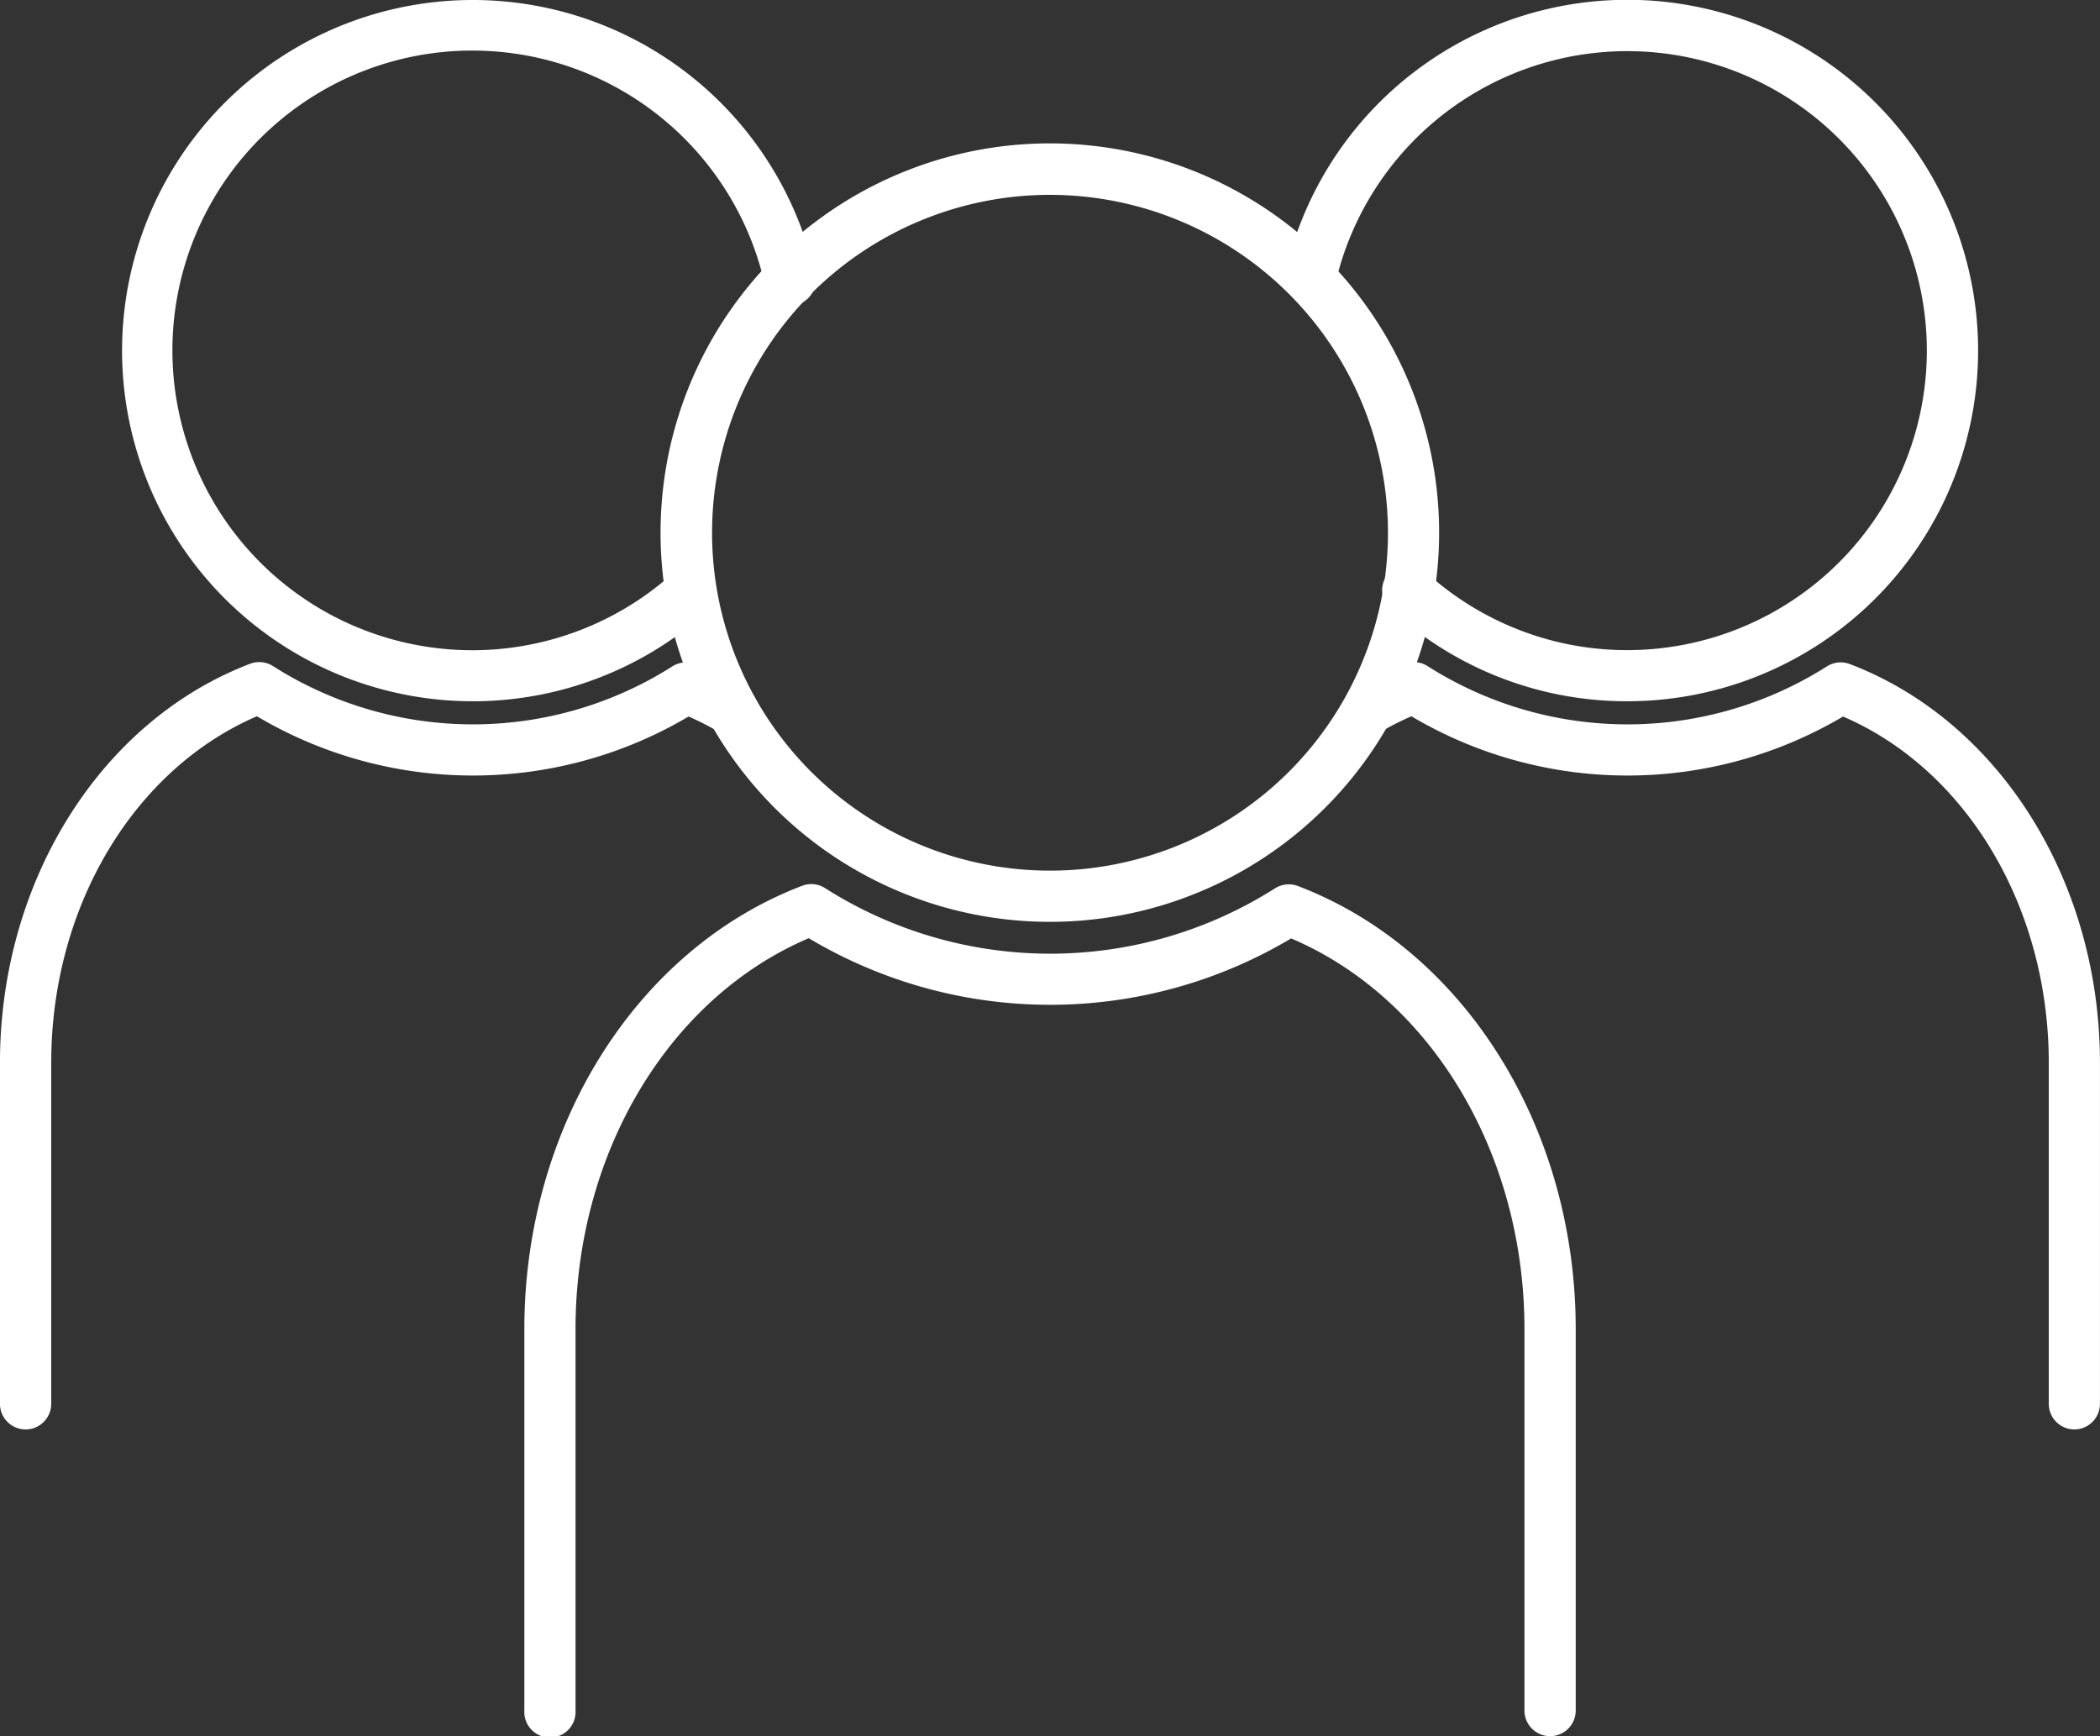 <svg xmlns="http://www.w3.org/2000/svg" width="163.869" height="135.5"><rect width="100%" height="100%" fill="#333333" stroke="none"/><g data-name="グループ 2535" fill="#fff"><g data-name="グループ 2533"><g data-name="グループ 2531"><path data-name="パス 3346" d="M1.997 111.56a2 2 0 01-2-2V82.952c0-14.177 7.844-26.694 19.52-31.148a2 2 0 011.788.183 29.028 29.028 0 0031.164.019 2 2 0 011.778-.181 25.9 25.9 0 013.889 1.869 2 2 0 01-.944 3.752h-.006a2 2 0 01-1.012-.275 22.4 22.4 0 00-2.443-1.25 33.032 33.032 0 01-33.684-.021c-9.639 4.161-16.05 14.894-16.05 27.051v26.611a2 2 0 01-2 1.998z"/><path data-name="パス 3347" d="M36.883 54.73a27.365 27.365 0 1126.7-33.393 2 2 0 11-3.9.873 23.4 23.4 0 10-7.085 22.448 2 2 0 012.686 2.958 27.295 27.295 0 01-18.4 7.114z"/></g><g data-name="グループ 2532"><path data-name="パス 3348" d="M161.872 111.56a2 2 0 01-2-2V82.952c0-12.15-6.412-22.875-16.054-27.031a33.032 33.032 0 01-33.681-.019 21.76 21.76 0 00-2.428 1.235 2 2 0 01-2.028-3.442 26.248 26.248 0 013.93-1.891 2 2 0 011.789.184 29.029 29.029 0 0031.163.018 2.005 2.005 0 011.782-.18c11.675 4.449 19.521 16.958 19.521 31.126v26.611a2 2 0 01-1.994 1.997z"/><path data-name="パス 3349" d="M126.975 54.73a27.213 27.213 0 01-18.391-7.114 2 2 0 112.685-2.958 23.4 23.4 0 0010.66 5.532 23.387 23.387 0 0028.428-22.837 23.374 23.374 0 00-46.175-5.131 2 2 0 01-3.9-.875 27.372 27.372 0 1126.688 33.382z"/></g></g><g data-name="グループ 2534"><path data-name="パス 3350" d="M120.958 135.5a2 2 0 01-2-2v-29.761c0-13.729-7.277-25.846-18.207-30.5a36.723 36.723 0 01-37.641-.017c-10.929 4.657-18.2 16.781-18.2 30.512v29.764a2 2 0 11-3.994 0v-29.759c0-15.753 8.713-29.661 21.679-34.608a1.986 1.986 0 011.788.183 32.717 32.717 0 0035.111.016 2.013 2.013 0 011.784-.181c12.967 4.941 21.68 18.842 21.68 34.591v29.764a2 2 0 01-2 1.996z"/><path data-name="パス 3351" d="M81.926 71.944a30.167 30.167 0 01-6.554-.714 30.377 30.377 0 1113.1 0 30.139 30.139 0 01-6.546.714zm0-56.737a26.371 26.371 0 1026.381 26.362 26.392 26.392 0 00-26.381-26.362z"/></g></g></svg>